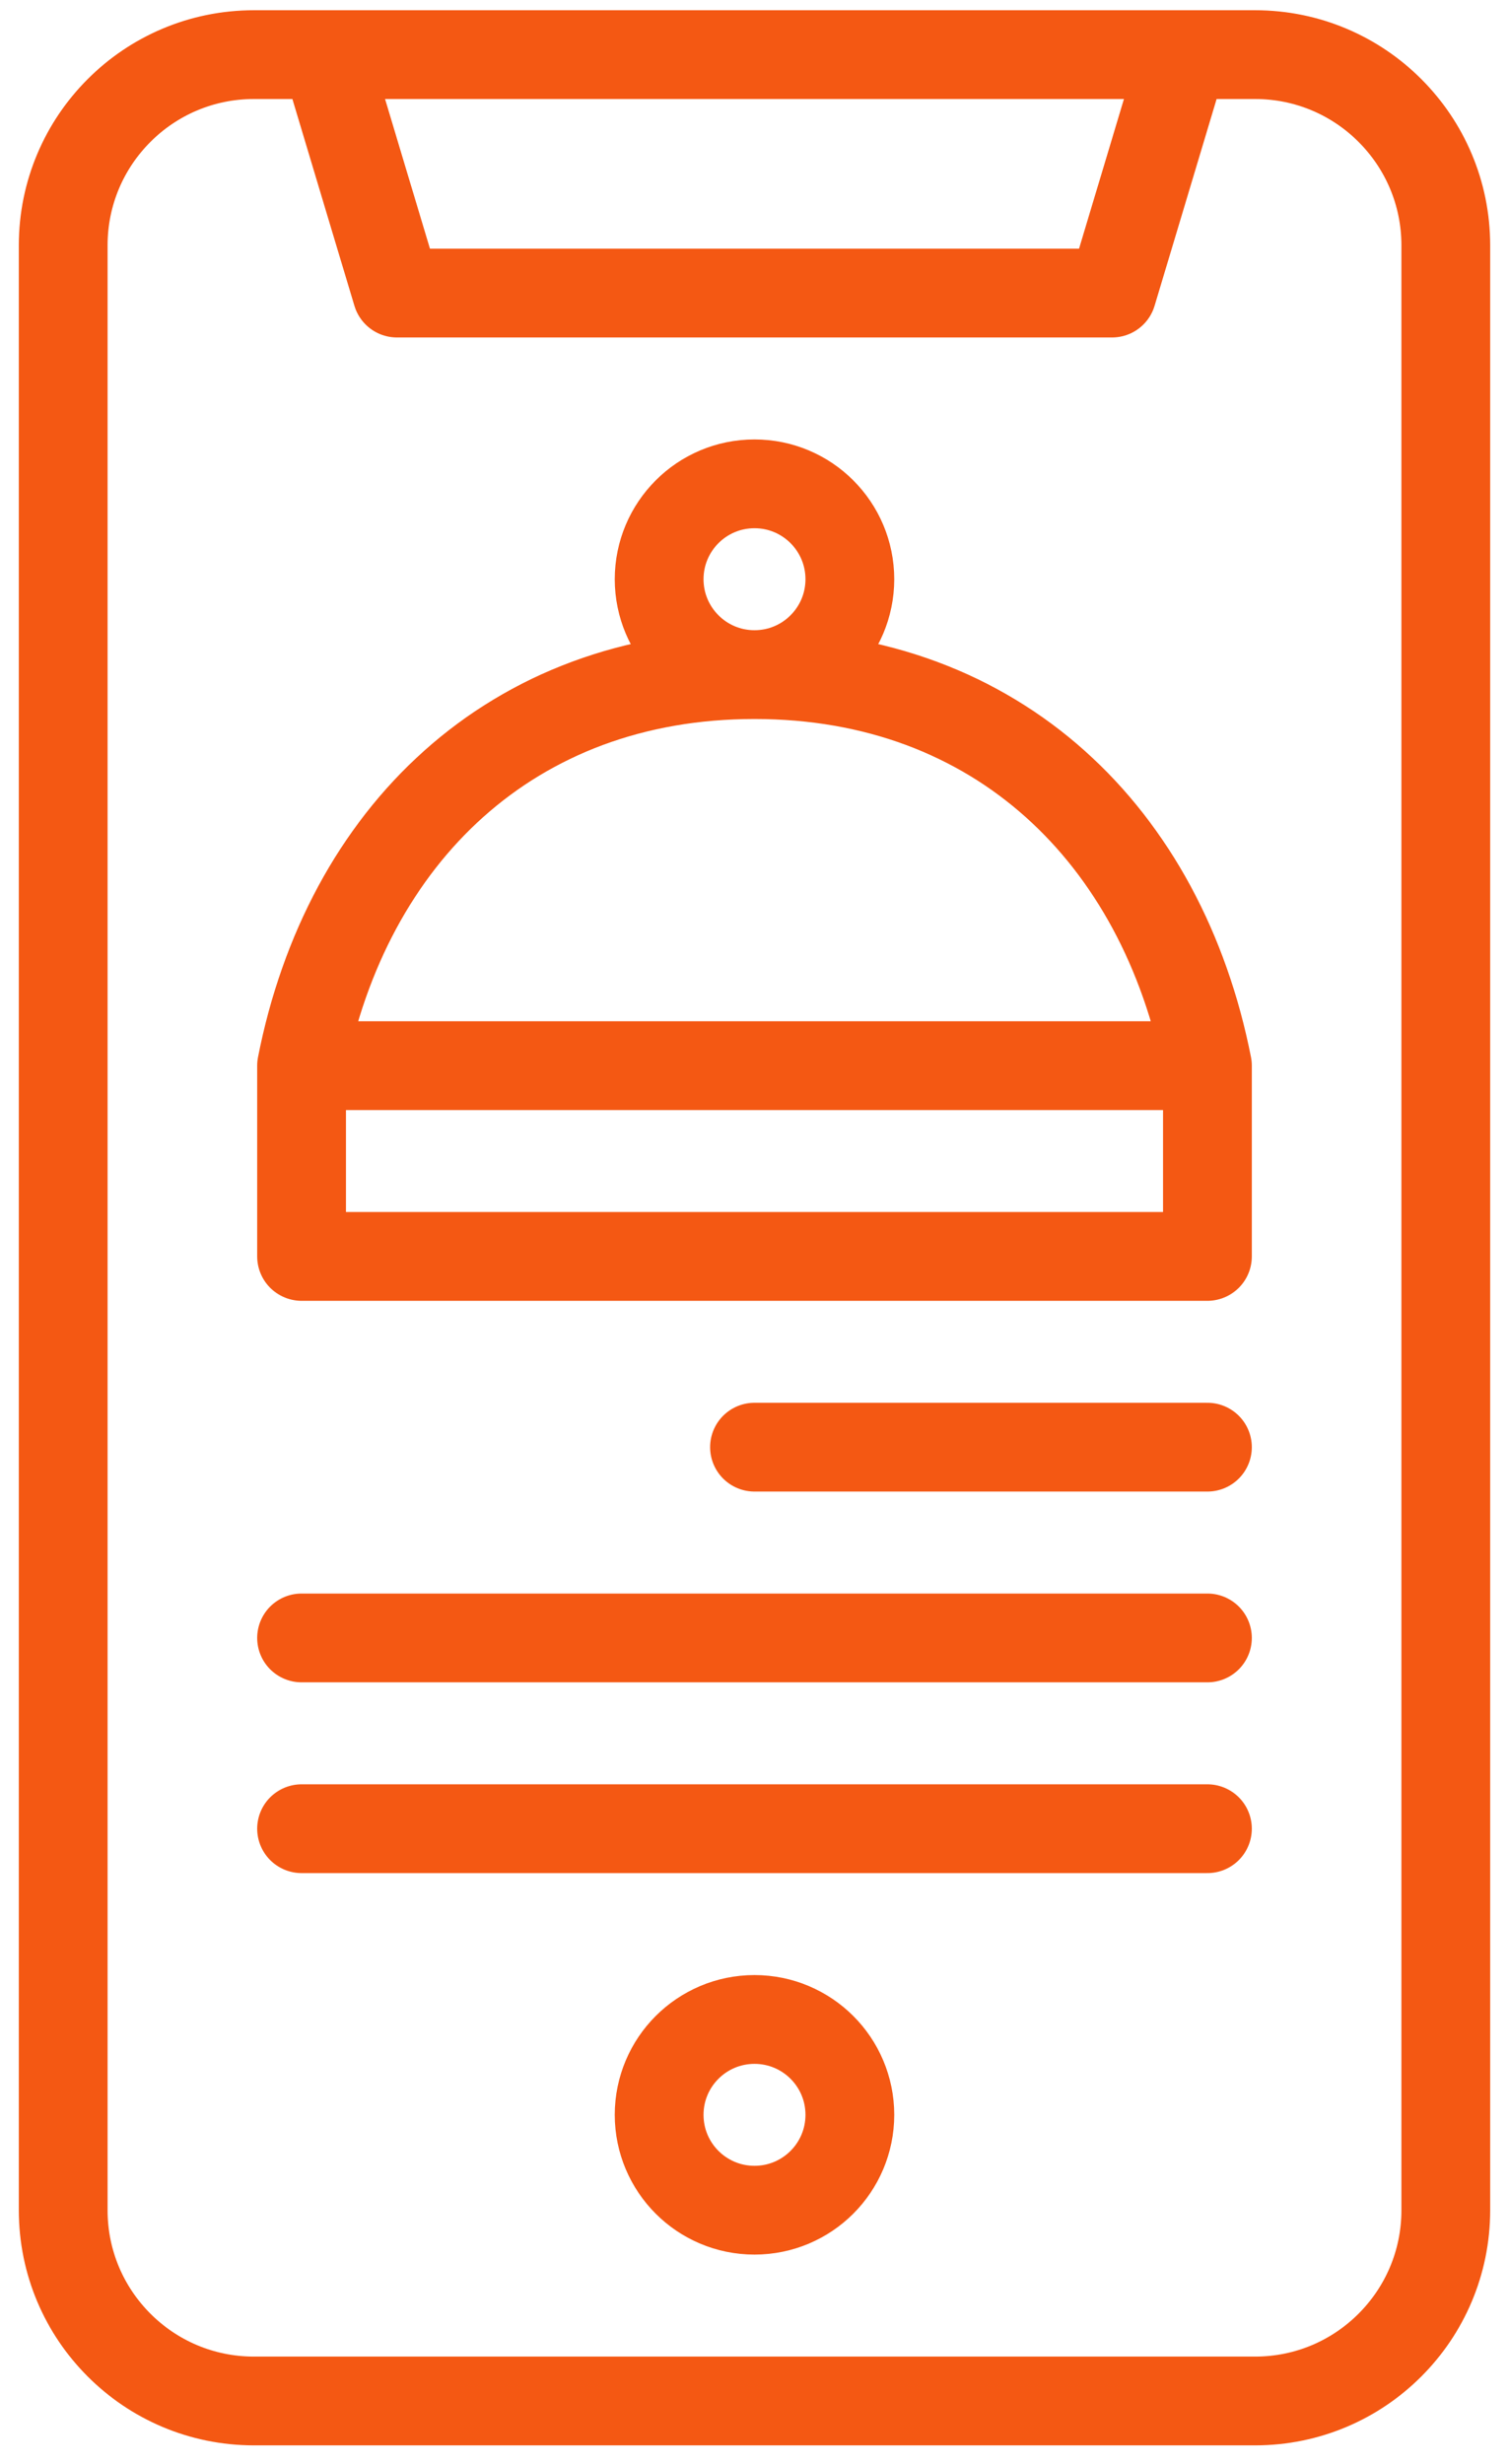 <svg width="68" height="111" viewBox="0 0 68 111" fill="none" xmlns="http://www.w3.org/2000/svg">
<path d="M54.41 82.383H13.59M54.41 73.789H13.59M54.41 65.195H34M13.59 48.008V56.602H54.41V48.008M13.59 48.008H54.41M13.59 48.008C15.628 37.644 23.039 30.391 34 30.391M54.41 48.008C52.368 37.649 44.958 30.391 34 30.391M34 30.391C36.373 30.391 38.297 28.467 38.297 26.094C38.297 23.721 36.373 21.797 34 21.797C31.627 21.797 29.703 23.721 29.703 26.094C29.703 28.467 31.627 30.391 34 30.391ZM11.441 108.164H56.559C61.304 108.164 65.152 104.316 65.152 99.57V11.055C65.152 6.309 61.304 2.461 56.559 2.461H11.441C6.696 2.461 2.848 6.309 2.848 11.055V99.57C2.848 104.316 6.696 108.164 11.441 108.164ZM50.113 13.203H17.887L14.664 2.461H53.336L50.113 13.203ZM38.297 95.273C38.297 97.647 36.373 99.57 34 99.57C31.627 99.57 29.703 97.647 29.703 95.273C29.703 92.9 31.627 90.977 34 90.977C36.373 90.977 38.297 92.9 38.297 95.273Z" stroke="#F45813" stroke-width="4" stroke-miterlimit="10" stroke-linecap="round" stroke-linejoin="round"/>
</svg>
